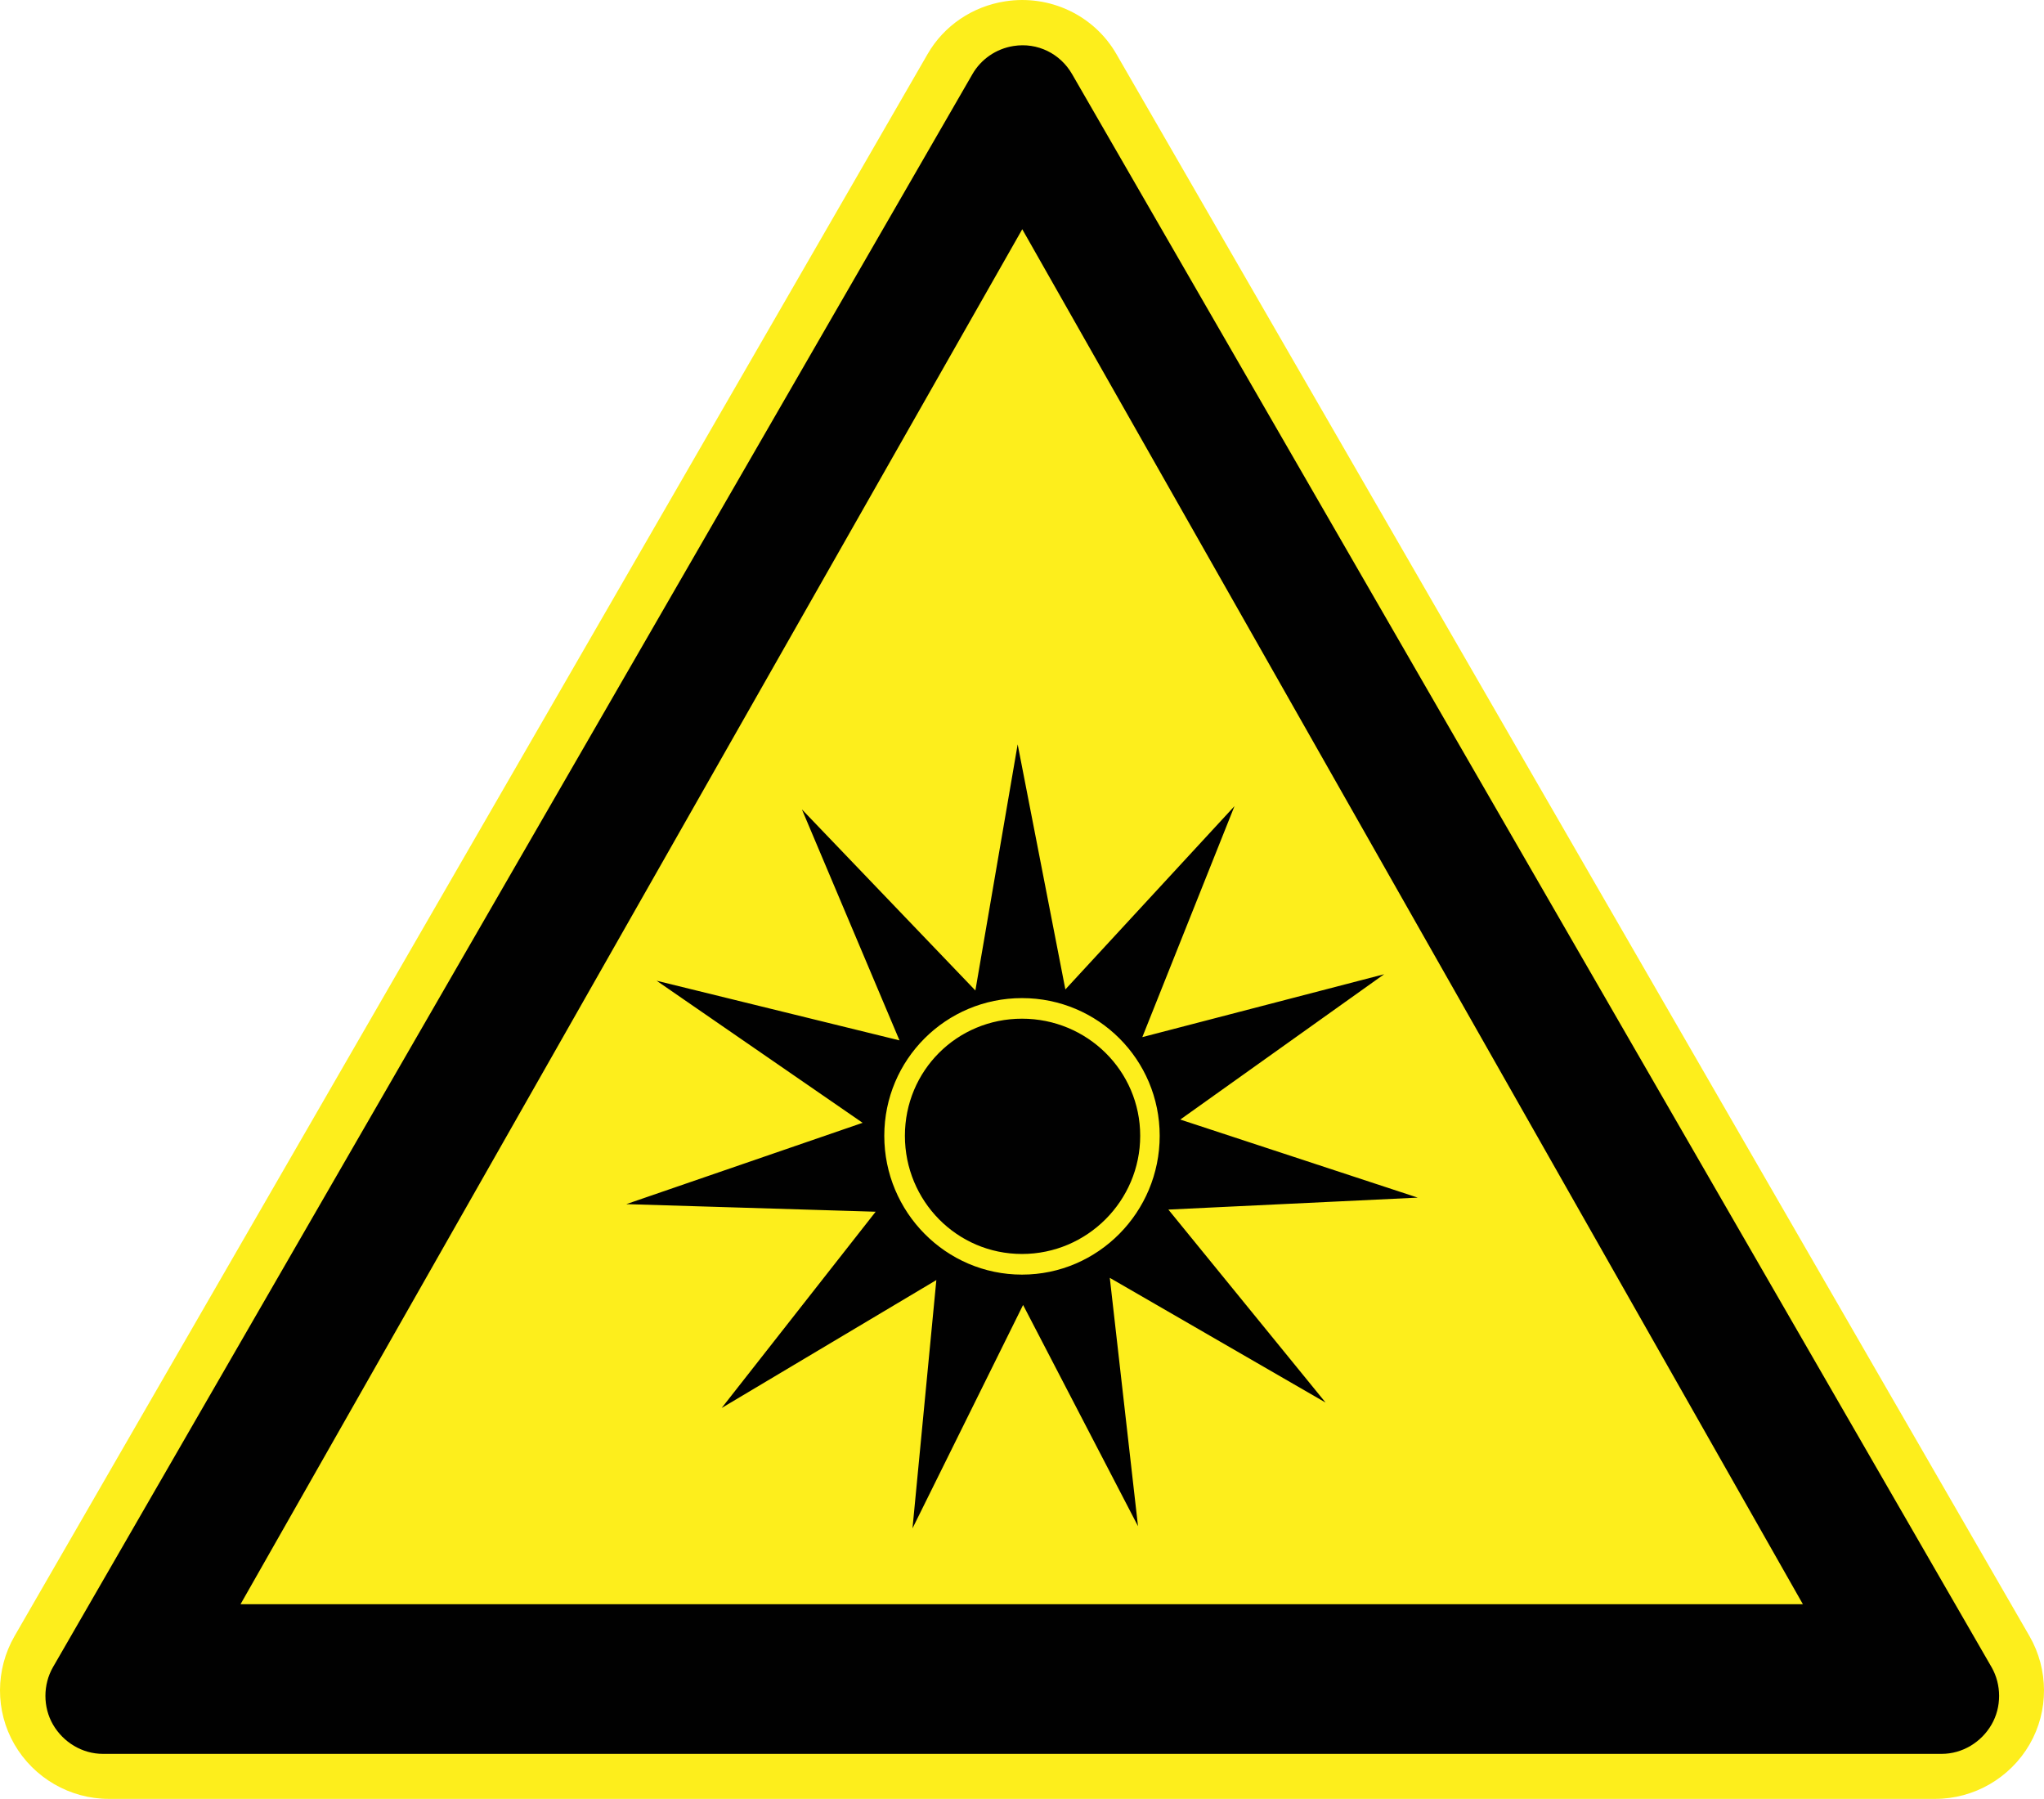 <?xml version="1.0" encoding="UTF-8" standalone="no"?>
<!-- Generator: Adobe Illustrator 13.0.2, SVG Export Plug-In . SVG Version: 6.00 Build 14948)  -->
<svg
    xmlns:rdf="http://www.w3.org/1999/02/22-rdf-syntax-ns#"
    xmlns="http://www.w3.org/2000/svg"
    xmlns:cc="http://web.resource.org/cc/"
    xmlns:xlink="http://www.w3.org/1999/xlink"
    xmlns:dc="http://purl.org/dc/elements/1.1/"
    xmlns:svg="http://www.w3.org/2000/svg"
    xmlns:inkscape="http://www.inkscape.org/namespaces/inkscape"
    xmlns:sodipodi="http://sodipodi.sourceforge.net/DTD/sodipodi-0.dtd"
    xmlns:ns1="http://sozi.baierouge.fr"
    id="Layer_1"
    xml:space="preserve"
    viewBox="0 0 94.264 82.947"
    baseProfile="tiny"
    version="1.2"
    y="0px"
    x="0px"
  >
<path
      d="m46.356 0.062c-1.504 0.232-2.826 1.121-3.582 2.438l-42.108 72.949c-0.88 1.533-0.895 3.441 0 4.986 0.896 1.545 2.559 2.514 4.358 2.512h84.216c1.801 0.002 3.463-0.967 4.359-2.512 0.895-1.545 0.879-3.453 0-4.986l-42.109-72.949c-1.035-1.803-3.085-2.76-5.134-2.438z"
      fill="#FDEE1C"
  />
<path
      d="m46.744 2.121c-0.814 0.127-1.508 0.617-1.9 1.301l-42.4 73.449c-0.465 0.809-0.466 1.846 0 2.65 0.474 0.816 1.348 1.35 2.3 1.35h84.801c0.951 0 1.826-0.533 2.299-1.35 0.467-0.805 0.465-1.842 0-2.65l-42.4-73.449c-0.545-0.95-1.598-1.475-2.7-1.301zm0.4 8.449l36 63.4h-72.051l36.051-63.4z"
      fill="#010101"
  />
<path
      d="m46.932 34.322l-1.95 11.35-8-8.35 4.5 10.65-11.2-2.75 9.5 6.551-10.899 3.75 11.5 0.35-7.101 9.049 9.9-5.898-1.1 11.449 5.1-10.301 5.3 10.201-1.301-11.451 9.951 5.75-7.25-8.898 11.5-0.551-10.951-3.6 9.402-6.701-11.152 2.9 4.25-10.65-7.799 8.451-2.2-11.301zm0.2 11.701c3.514 0 6.35 2.836 6.35 6.35s-2.836 6.4-6.35 6.4c-3.515 0-6.351-2.887-6.351-6.4s2.837-6.35 6.351-6.35zm0 0.949c-3.002 0-5.4 2.398-5.4 5.4s2.398 5.449 5.4 5.449 5.451-2.447 5.451-5.449-2.449-5.4-5.451-5.4z"
      fill="#010101"
  />
</svg
>

